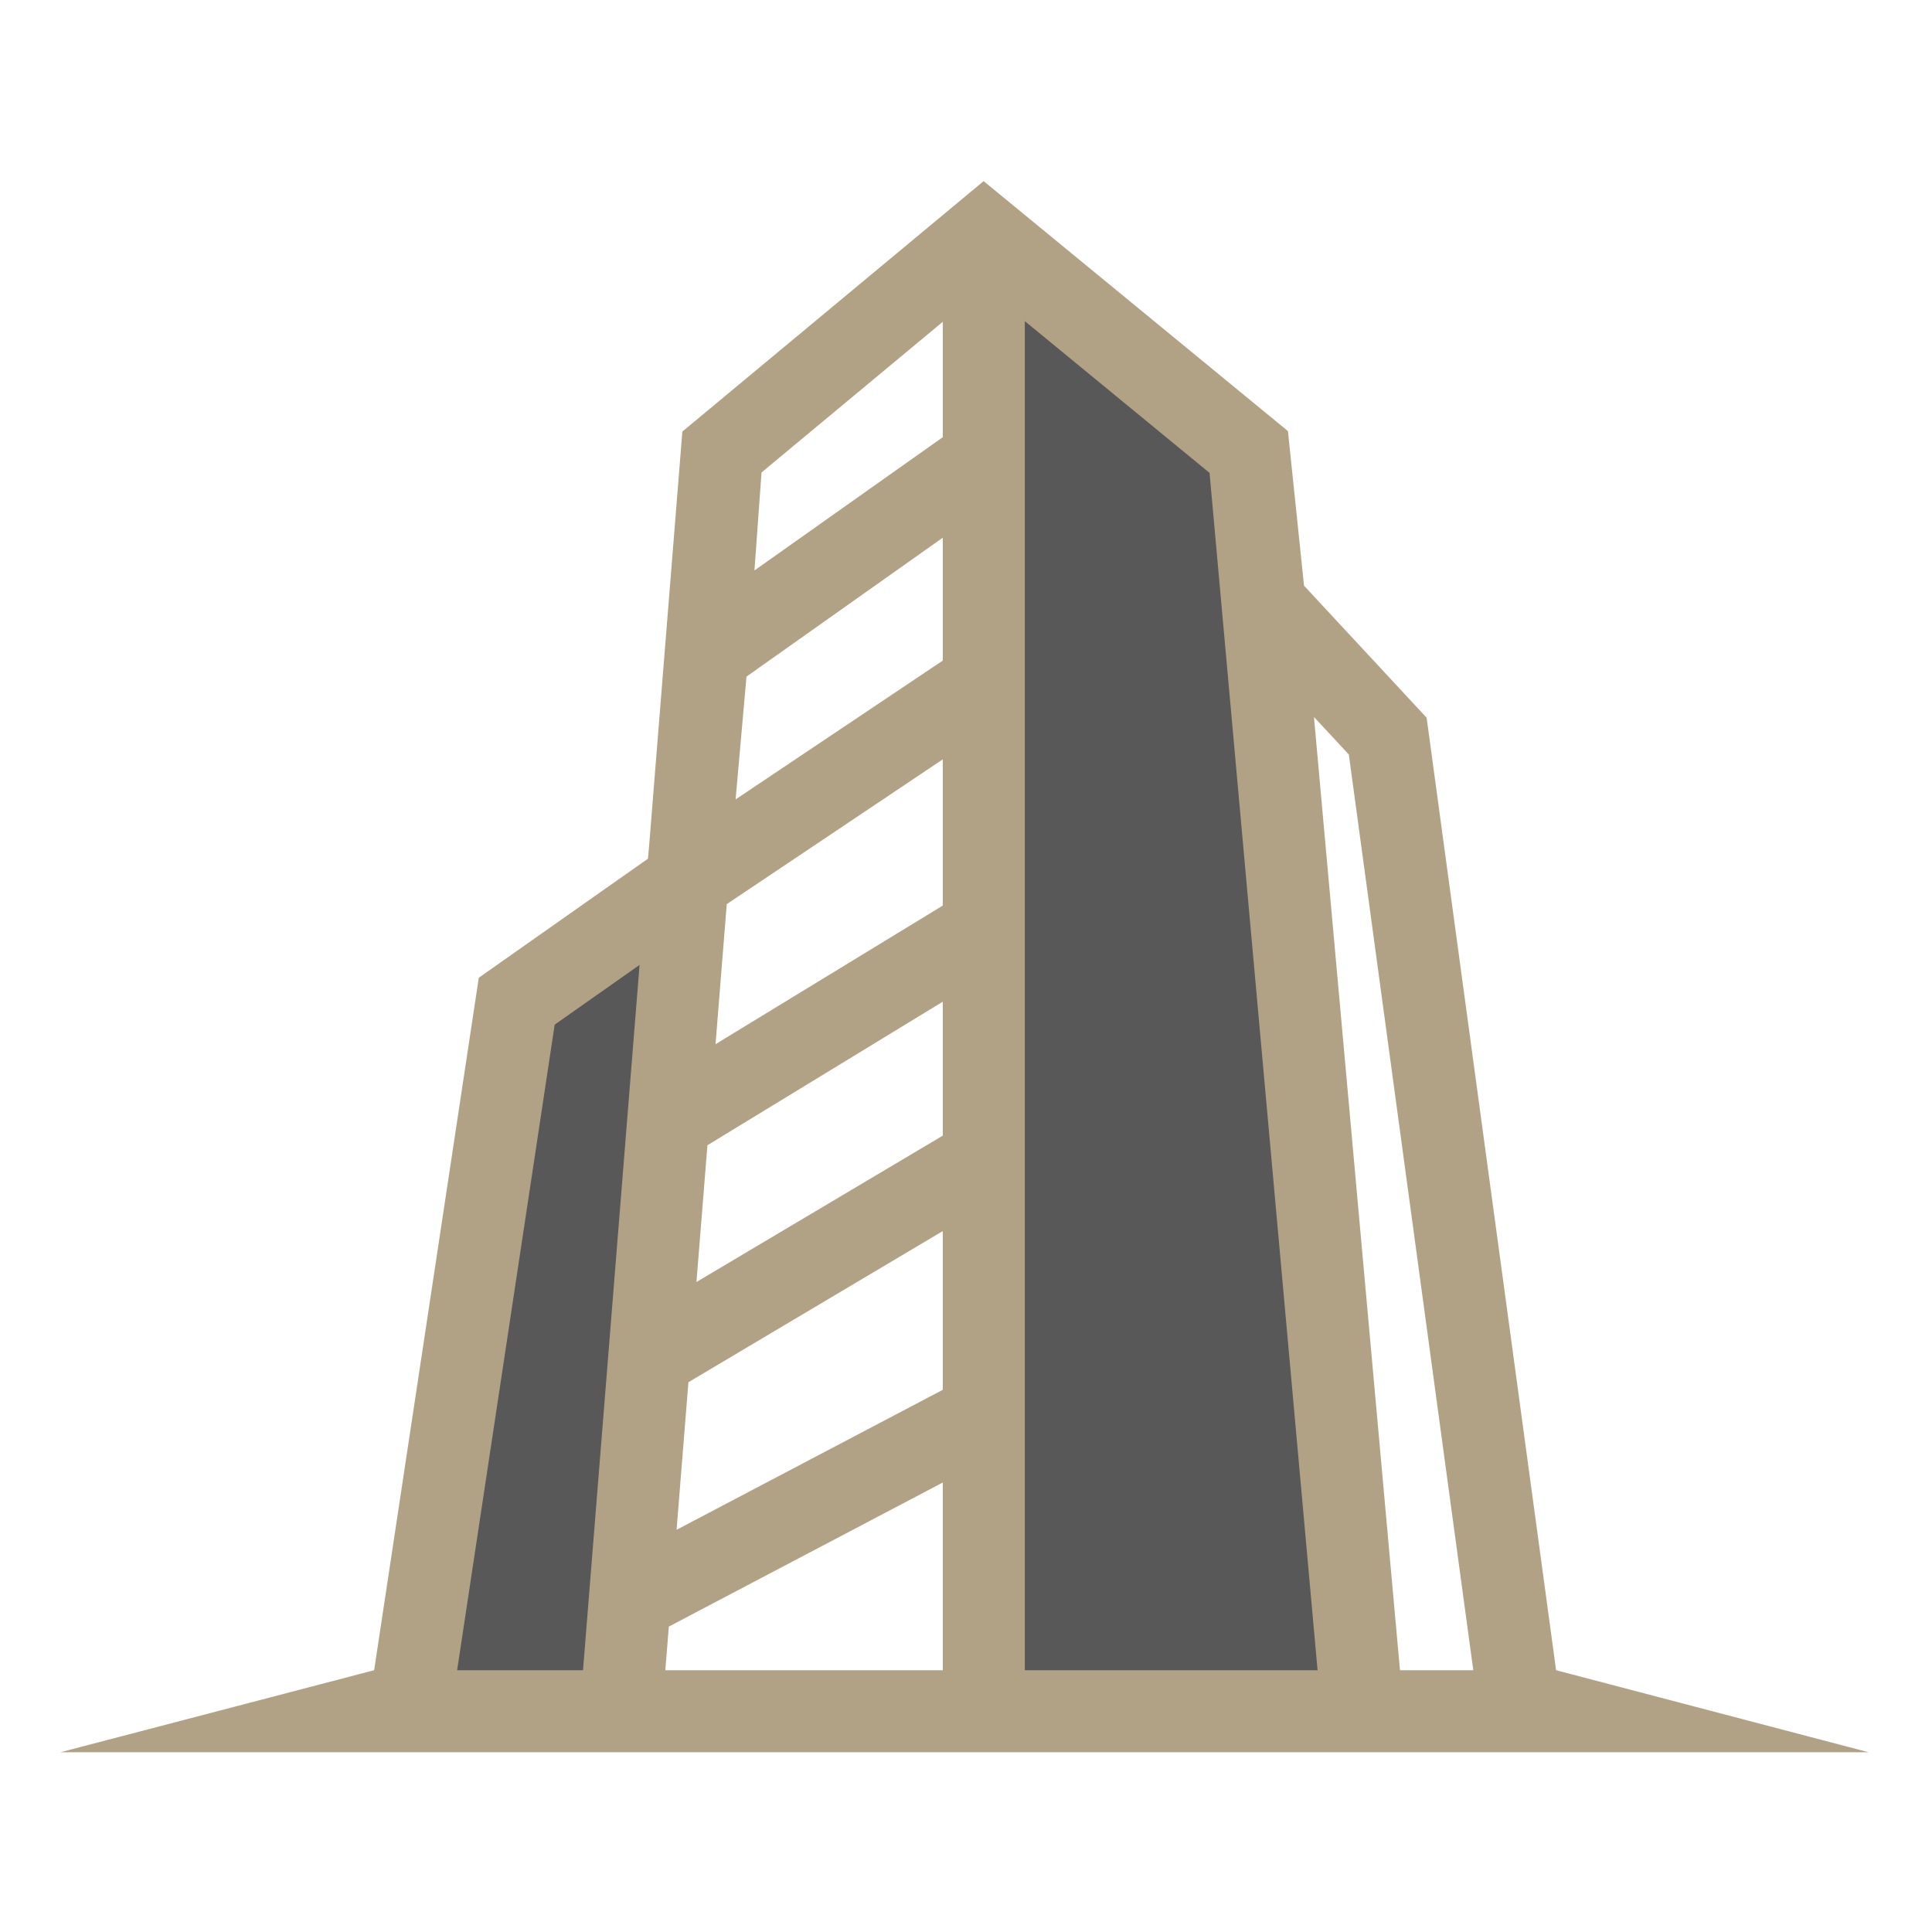 <svg width="128" height="128" viewBox="0 0 128 128" fill="none" xmlns="http://www.w3.org/2000/svg">
<rect width="128" height="128" fill="white"/>
<path d="M34.857 65.076L27.121 113.373H39.875L44.056 59.849L34.857 65.076Z" fill="#585858"/>
<path d="M65.382 17.615V113.373C73.257 113.024 89.175 112.536 89.844 113.373C90.513 114.209 85.663 58.525 83.154 30.578L65.382 17.615Z" fill="#585858"/>
<path fill-rule="evenodd" clip-rule="evenodd" d="M65.168 12L85.329 28.561L86.396 38.804L94.518 47.55L103.095 110.656L123.801 116.092H4L24.788 110.656L31.721 64.777L42.929 56.89L43.018 55.889L45.114 29.757L45.116 29.735L45.207 28.594L65.168 12ZM42.373 63.928L38.626 110.656H30.286L36.749 67.886L42.373 63.928ZM44.079 110.656H62.461V98.221L44.311 107.766L44.079 110.656ZM44.825 101.353L62.461 92.079V81.562L45.609 91.576L44.825 101.353ZM46.142 84.936L62.461 75.239V66.365L46.869 75.875L46.142 84.936ZM47.406 69.18L62.461 59.997V50.309L48.15 59.9L47.406 69.18ZM48.735 52.963L62.461 43.765V35.624L49.457 44.826L48.735 52.963ZM62.461 28.964V21.32L50.453 31.302L49.985 37.793L62.461 28.964ZM67.897 21.276V110.656H87.293L80.136 31.33L67.897 21.276ZM87.053 47.501L89.363 49.988L97.609 110.656H92.752L87.053 47.501Z" fill="#B1A285"/>
</svg>
